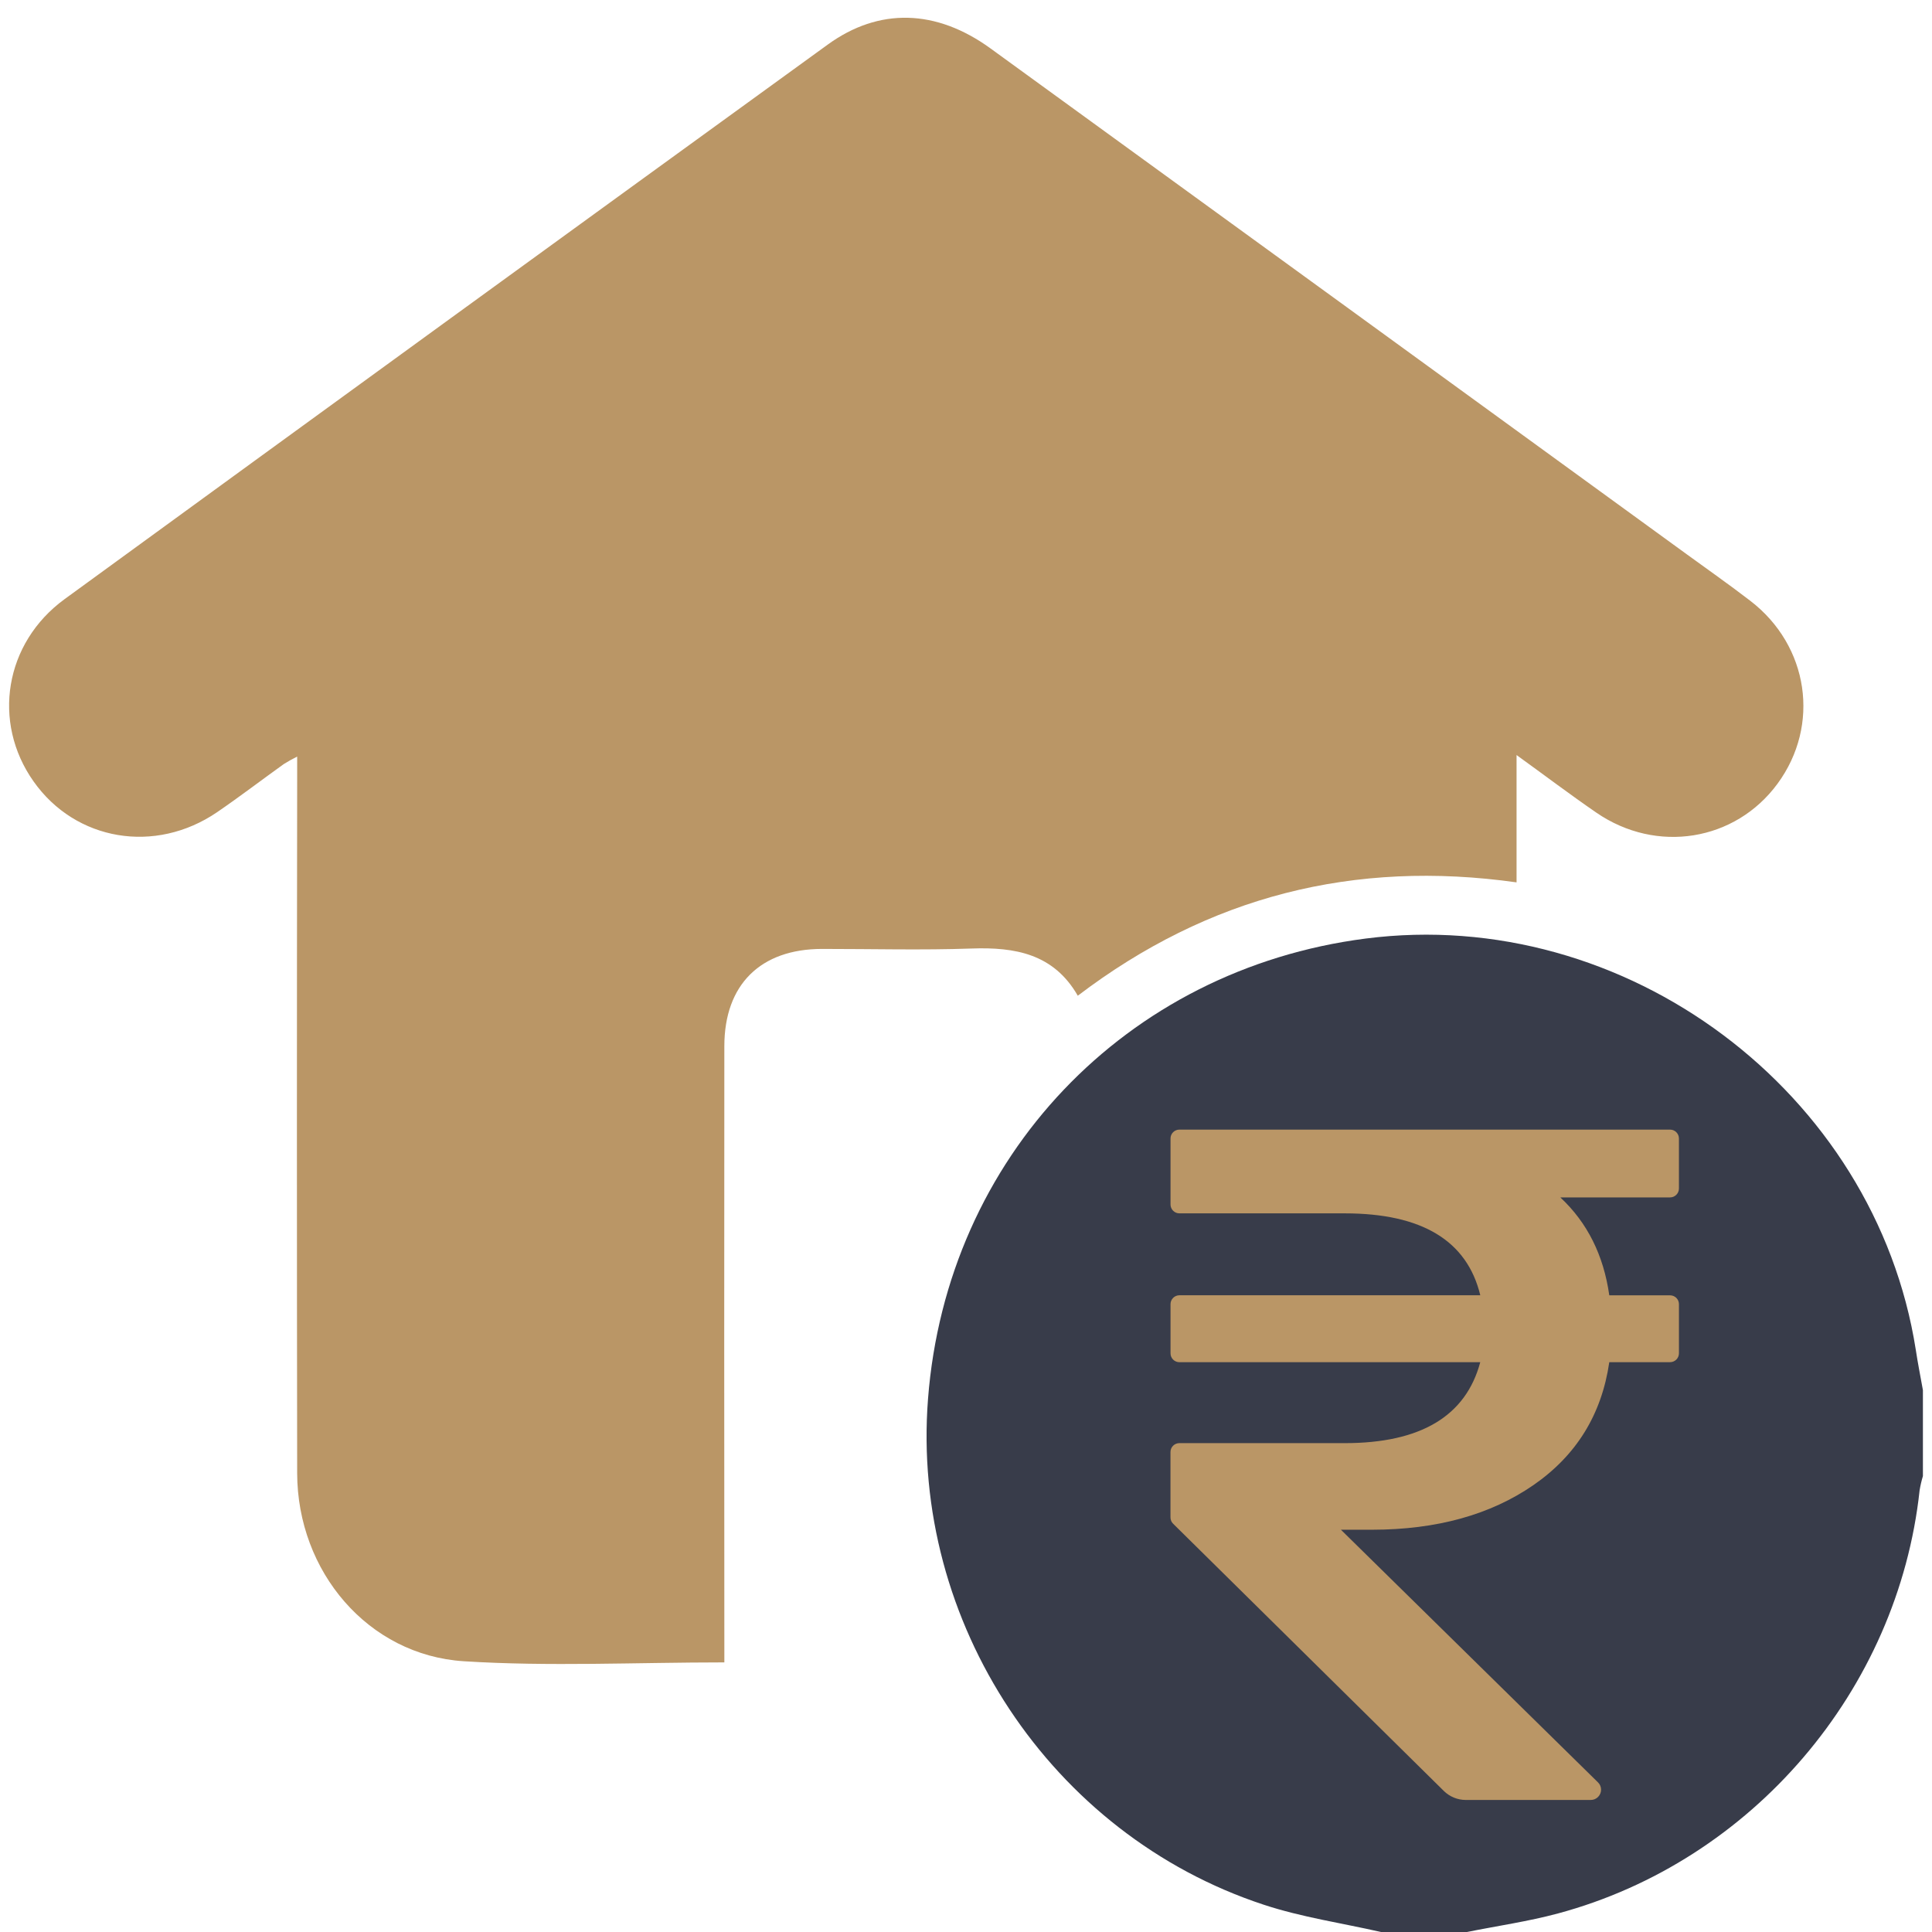 <svg xmlns="http://www.w3.org/2000/svg" xmlns:xlink="http://www.w3.org/1999/xlink" id="Layer_1" x="0px" y="0px" width="300px" height="300px" viewBox="0 0 300 300" xml:space="preserve"><path fill="#BA9666" d="M112.477,258.135c-13.783,0-27.156,0.664-40.437-0.176c-14.881-0.938-25.869-13.934-25.896-29.205 c-0.053-35.791-0.053-71.582,0-107.375v-3.893c-0.709,0.349-1.399,0.732-2.07,1.152c-3.457,2.48-6.838,5.066-10.346,7.467 c-9.639,6.584-22.002,4.477-28.522-4.776c-6.491-9.187-4.501-21.495,4.823-28.296C49.498,64.282,88.997,35.579,128.527,6.926 c7.961-5.781,16.858-5.519,25.27,0.588c36.064,26.184,72.12,52.379,108.167,78.588c3.285,2.385,6.606,4.72,9.826,7.196 c9.095,6.985,10.896,19.312,4.229,28.388c-6.567,8.943-18.787,10.935-28.146,4.496c-4.047-2.783-7.961-5.744-12.382-8.938v19.771 c-25.224-3.554-47.808,2.146-68.132,17.601c-3.739-6.511-9.729-7.568-16.484-7.329c-7.729,0.271-15.471,0.059-23.212,0.063 c-9.571,0-15.179,5.539-15.187,15.089c-0.025,30.471-0.025,60.938,0,91.408L112.477,258.135L112.477,258.135z"></path><path fill="#383C4A" d="M297.489,209.633c-6.286-40.102-45.078-69.093-85.447-63.893c-37.296,4.807-65.035,33.996-67.938,71.455 c-2.711,34.705,19.06,67.678,52.104,78.561c5.906,1.953,12.153,2.854,18.229,4.244h13.353c4.711-0.951,9.492-1.631,14.128-2.879 c30.145-8.104,52.803-34.654,56.157-65.697c0.123-0.75,0.294-1.492,0.514-2.221v-13.342 C298.219,213.787,297.805,211.729,297.489,209.633z"></path><path fill="#BA9666" d="M183.137,175.406h76.188c0.762,0,1.379,0.617,1.379,1.379v7.771c0,0.76-0.617,1.377-1.379,1.377h-17.039 c4.188,3.902,6.724,8.979,7.603,15.205h9.438c0.762,0,1.379,0.607,1.379,1.377v7.623c0,0.764-0.617,1.379-1.379,1.379h-9.438 c-1.176,8.103-5.096,14.463-11.769,19.082c-6.672,4.611-15.029,6.931-25.073,6.938h-4.829l39.917,39.229 c0.631,0.612,0.639,1.623,0.021,2.252c-0.299,0.309-0.706,0.479-1.133,0.479h-19.414c-1.274,0-2.502-0.504-3.41-1.397 l-42.027-41.488c-0.268-0.254-0.417-0.604-0.42-0.979v-10.166c0-0.762,0.617-1.377,1.379-1.377H208.8 c11.792,0,18.81-4.188,21.052-12.568h-46.713c-0.761,0-1.381-0.61-1.381-1.379v-7.635c0-0.762,0.62-1.379,1.381-1.379h46.719 c-2.047-8.479-9.063-12.719-21.051-12.719h-25.668c-0.761,0-1.381-0.617-1.381-1.379v-10.246 C181.756,176.023,182.376,175.406,183.137,175.406z"></path></svg>